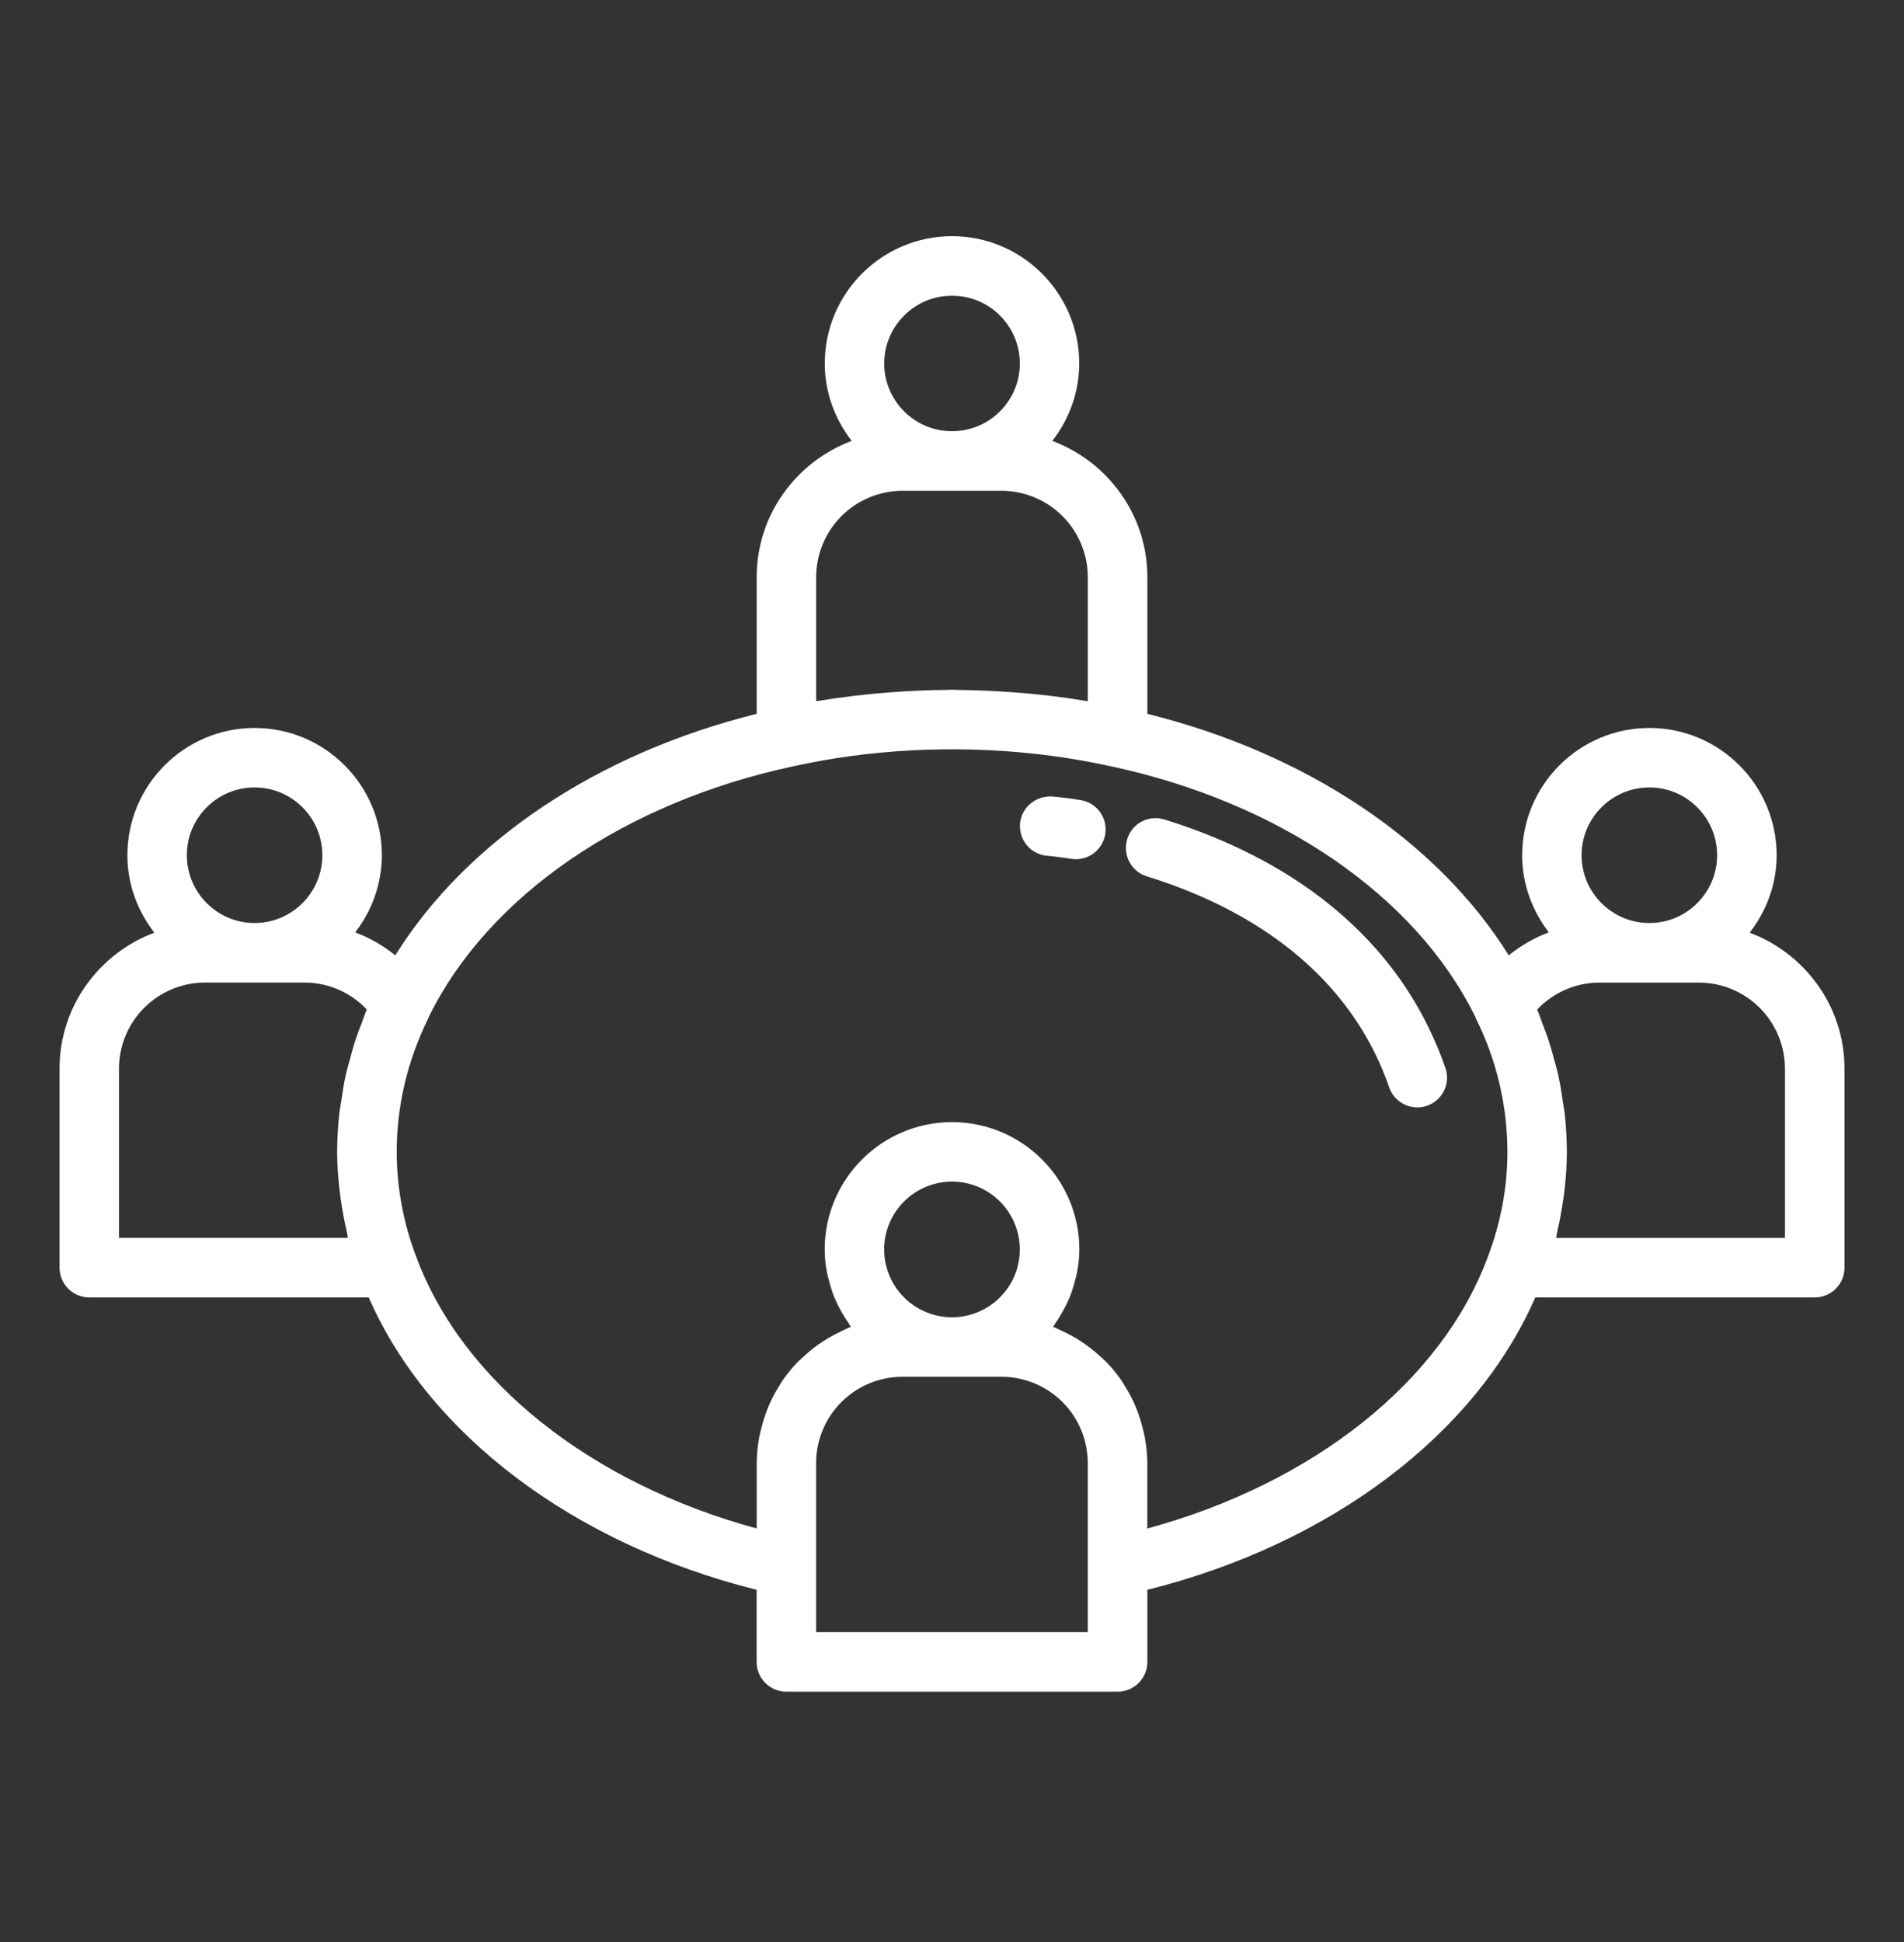 <svg xmlns="http://www.w3.org/2000/svg" width="51" height="52" viewBox="0 0 51 52" fill="none"><rect x="0" y="0" width="51" height="52" fill="#333333" stroke="none"/><path d="M46.866 24.974C47.312 24.398 47.589 23.684 47.589 22.9C47.589 21.021 46.06 19.492 44.181 19.492C42.301 19.492 40.772 21.021 40.772 22.9C40.772 23.679 41.045 24.39 41.486 24.965C41.097 25.11 40.737 25.319 40.413 25.581C38.51 22.527 34.998 20.172 30.733 19.114V15.454C30.733 13.78 29.669 12.361 28.186 11.805C28.651 11.214 28.905 10.484 28.908 9.732C28.908 7.853 27.379 6.324 25.5 6.324C23.621 6.324 22.092 7.853 22.092 9.732C22.092 10.516 22.368 11.229 22.814 11.805C21.332 12.361 20.268 13.78 20.268 15.454V19.114C16 20.173 12.49 22.528 10.588 25.581C10.265 25.32 9.902 25.112 9.514 24.965C9.974 24.375 10.226 23.648 10.229 22.9C10.229 21.021 8.7 19.492 6.82 19.492C4.94 19.492 3.412 21.021 3.412 22.9C3.412 23.684 3.688 24.397 4.134 24.974C2.655 25.528 1.595 26.945 1.595 28.615V33.944C1.595 34.155 1.679 34.358 1.828 34.507C1.978 34.657 2.18 34.741 2.392 34.741H9.877C11.482 38.414 15.376 41.349 20.267 42.569V44.501C20.267 44.712 20.351 44.915 20.5 45.064C20.65 45.214 20.853 45.298 21.064 45.298H29.936C30.147 45.298 30.35 45.214 30.499 45.064C30.648 44.915 30.733 44.712 30.733 44.501V42.569C35.627 41.349 39.523 38.411 41.123 34.741H48.61C48.821 34.741 49.024 34.657 49.173 34.507C49.322 34.358 49.406 34.155 49.406 33.944V28.615C49.406 26.945 48.345 25.528 46.866 24.974ZM44.18 21.085C45.181 21.085 45.994 21.899 45.994 22.9C45.994 23.901 45.181 24.715 44.18 24.715C43.179 24.715 42.364 23.901 42.364 22.9C42.364 21.899 43.179 21.085 44.18 21.085ZM25.499 7.918C25.98 7.917 26.442 8.107 26.783 8.447C27.124 8.786 27.316 9.247 27.317 9.728C27.318 10.21 27.128 10.671 26.788 11.012C26.449 11.353 25.988 11.545 25.507 11.546H25.491C24.494 11.542 23.684 10.73 23.684 9.732C23.684 8.735 24.498 7.918 25.499 7.918ZM21.861 15.454C21.862 14.841 22.106 14.253 22.539 13.819C22.973 13.386 23.561 13.142 24.174 13.141H26.825C27.438 13.142 28.026 13.386 28.459 13.819C28.893 14.253 29.137 14.841 29.138 15.454V18.774C29.114 18.771 29.091 18.768 29.069 18.765C28.408 18.656 27.743 18.578 27.076 18.533C26.606 18.499 26.136 18.479 25.665 18.474C25.609 18.474 25.555 18.467 25.499 18.467C25.445 18.467 25.392 18.473 25.338 18.473C24.863 18.477 24.389 18.499 23.918 18.533C23.253 18.58 22.59 18.657 21.931 18.765C21.908 18.768 21.884 18.771 21.861 18.774V15.454ZM6.819 21.085C7.82 21.085 8.634 21.898 8.634 22.899C8.634 23.9 7.82 24.715 6.819 24.715C5.818 24.715 5.005 23.9 5.005 22.899C5.005 21.898 5.818 21.085 6.819 21.085ZM3.187 33.146V28.614C3.188 28.003 3.43 27.417 3.863 26.985C4.295 26.553 4.88 26.31 5.491 26.309H8.151C8.792 26.309 9.393 26.573 9.824 27.03C9.774 27.147 9.737 27.268 9.691 27.386C9.638 27.524 9.583 27.662 9.536 27.802C9.469 28 9.415 28.201 9.362 28.402C9.327 28.535 9.287 28.665 9.258 28.799C9.211 29.023 9.173 29.249 9.142 29.476C9.125 29.588 9.102 29.7 9.089 29.812C9.051 30.153 9.032 30.496 9.031 30.841C9.031 31.19 9.057 31.537 9.097 31.883C9.108 31.984 9.124 32.082 9.138 32.182C9.176 32.446 9.226 32.708 9.287 32.968C9.301 33.027 9.305 33.087 9.32 33.145H3.187V33.146ZM29.138 43.702H21.86V39.17C21.862 38.558 22.106 37.971 22.54 37.539C22.974 37.107 23.561 36.865 24.173 36.865H26.824C27.436 36.865 28.023 37.107 28.457 37.539C28.891 37.971 29.135 38.558 29.137 39.17V43.702H29.138ZM25.499 35.272C25.14 35.272 24.789 35.166 24.49 34.966C24.191 34.767 23.958 34.483 23.821 34.151C23.683 33.819 23.647 33.453 23.717 33.101C23.788 32.748 23.961 32.425 24.215 32.171C24.469 31.917 24.793 31.744 25.145 31.674C25.497 31.603 25.863 31.639 26.195 31.777C26.527 31.914 26.81 32.147 27.01 32.446C27.21 32.745 27.316 33.096 27.316 33.455C27.316 33.937 27.125 34.399 26.784 34.74C26.443 35.081 25.981 35.272 25.499 35.272ZM30.732 40.927V39.171C30.732 38.927 30.703 38.69 30.659 38.458C30.646 38.387 30.627 38.319 30.61 38.25C30.57 38.089 30.521 37.93 30.462 37.775C30.435 37.705 30.407 37.636 30.377 37.569C30.302 37.405 30.215 37.246 30.118 37.093C30.093 37.053 30.071 37.009 30.044 36.97C29.915 36.784 29.771 36.609 29.612 36.448C29.573 36.408 29.529 36.374 29.488 36.335C29.307 36.167 29.111 36.015 28.903 35.883C28.763 35.795 28.619 35.717 28.469 35.648C28.407 35.619 28.348 35.587 28.285 35.561C28.258 35.55 28.235 35.535 28.209 35.525C28.233 35.494 28.25 35.458 28.273 35.426C28.314 35.368 28.351 35.307 28.389 35.247C28.459 35.133 28.523 35.015 28.581 34.893C28.613 34.826 28.643 34.758 28.67 34.69C28.72 34.558 28.762 34.423 28.797 34.283C28.813 34.219 28.834 34.157 28.846 34.09C28.885 33.884 28.911 33.673 28.911 33.455C28.911 31.576 27.381 30.046 25.5 30.046C23.62 30.046 22.09 31.576 22.09 33.455C22.09 33.673 22.114 33.884 22.154 34.09C22.167 34.157 22.188 34.219 22.203 34.283C22.239 34.422 22.278 34.558 22.33 34.69C22.408 34.883 22.502 35.07 22.611 35.247C22.649 35.308 22.688 35.368 22.728 35.426C22.751 35.458 22.768 35.494 22.792 35.525C22.765 35.535 22.742 35.55 22.716 35.561C22.652 35.586 22.593 35.618 22.531 35.648C22.314 35.749 22.107 35.869 21.911 36.007C21.771 36.108 21.638 36.217 21.513 36.335C21.471 36.374 21.427 36.408 21.388 36.448C21.23 36.609 21.085 36.784 20.956 36.97C20.929 37.01 20.908 37.053 20.882 37.093C20.785 37.246 20.699 37.405 20.623 37.569C20.593 37.637 20.565 37.706 20.539 37.775C20.48 37.93 20.43 38.089 20.391 38.25C20.374 38.319 20.354 38.387 20.341 38.458C20.296 38.693 20.271 38.931 20.269 39.171V40.927C15.836 39.722 12.39 36.998 11.152 33.658C10.807 32.759 10.628 31.805 10.626 30.843C10.626 29.619 10.908 28.421 11.465 27.28C11.475 27.258 11.485 27.235 11.493 27.213C13.086 23.988 16.723 21.489 21.238 20.521C23.298 20.064 25.519 19.949 27.66 20.178C28.367 20.253 29.069 20.368 29.764 20.521H29.769C34.279 21.489 37.914 23.987 39.508 27.209C39.517 27.233 39.527 27.257 39.538 27.28C40.088 28.387 40.375 29.606 40.377 30.843C40.377 31.799 40.199 32.746 39.847 33.667C38.611 36.999 35.166 39.723 30.733 40.927H30.732ZM47.812 33.146H41.681C41.696 33.086 41.701 33.023 41.715 32.963C41.775 32.705 41.824 32.446 41.862 32.186C41.877 32.086 41.894 31.985 41.905 31.884C41.944 31.538 41.969 31.192 41.969 30.843C41.968 30.498 41.949 30.155 41.911 29.814C41.898 29.701 41.875 29.589 41.858 29.476C41.828 29.25 41.789 29.025 41.742 28.802C41.713 28.668 41.673 28.535 41.638 28.402C41.586 28.202 41.528 28.003 41.464 27.806C41.417 27.665 41.362 27.527 41.308 27.387C41.262 27.269 41.226 27.149 41.175 27.032C41.389 26.804 41.649 26.622 41.936 26.498C42.224 26.374 42.534 26.31 42.847 26.311H45.507C46.118 26.311 46.704 26.555 47.136 26.987C47.568 27.419 47.811 28.005 47.812 28.616V33.148V33.146Z" fill="white"></path><path d="M31.189 21.944C31.089 21.912 30.984 21.9 30.88 21.91C30.775 21.919 30.674 21.949 30.581 21.998C30.488 22.047 30.406 22.114 30.339 22.195C30.273 22.276 30.223 22.369 30.193 22.47C30.131 22.672 30.151 22.89 30.25 23.077C30.349 23.264 30.517 23.404 30.719 23.466C33.025 24.178 36.022 25.732 37.203 29.093C37.234 29.196 37.286 29.29 37.356 29.372C37.425 29.453 37.51 29.52 37.606 29.568C37.701 29.616 37.806 29.644 37.912 29.651C38.019 29.658 38.126 29.643 38.227 29.608C38.328 29.572 38.421 29.517 38.5 29.445C38.579 29.373 38.642 29.285 38.687 29.188C38.732 29.091 38.756 28.986 38.76 28.879C38.763 28.772 38.744 28.666 38.705 28.566C37.305 24.578 33.844 22.763 31.189 21.943L31.189 21.944ZM28.96 21.425C28.465 21.346 28.169 21.326 28.169 21.326C27.732 21.309 27.352 21.628 27.321 22.067C27.307 22.277 27.376 22.484 27.514 22.644C27.652 22.803 27.848 22.901 28.058 22.916C28.075 22.918 28.317 22.936 28.712 22.999C28.918 23.027 29.127 22.973 29.294 22.849C29.461 22.724 29.573 22.539 29.605 22.334C29.638 22.128 29.589 21.918 29.468 21.748C29.348 21.578 29.165 21.462 28.96 21.425Z" fill="white"></path></svg>